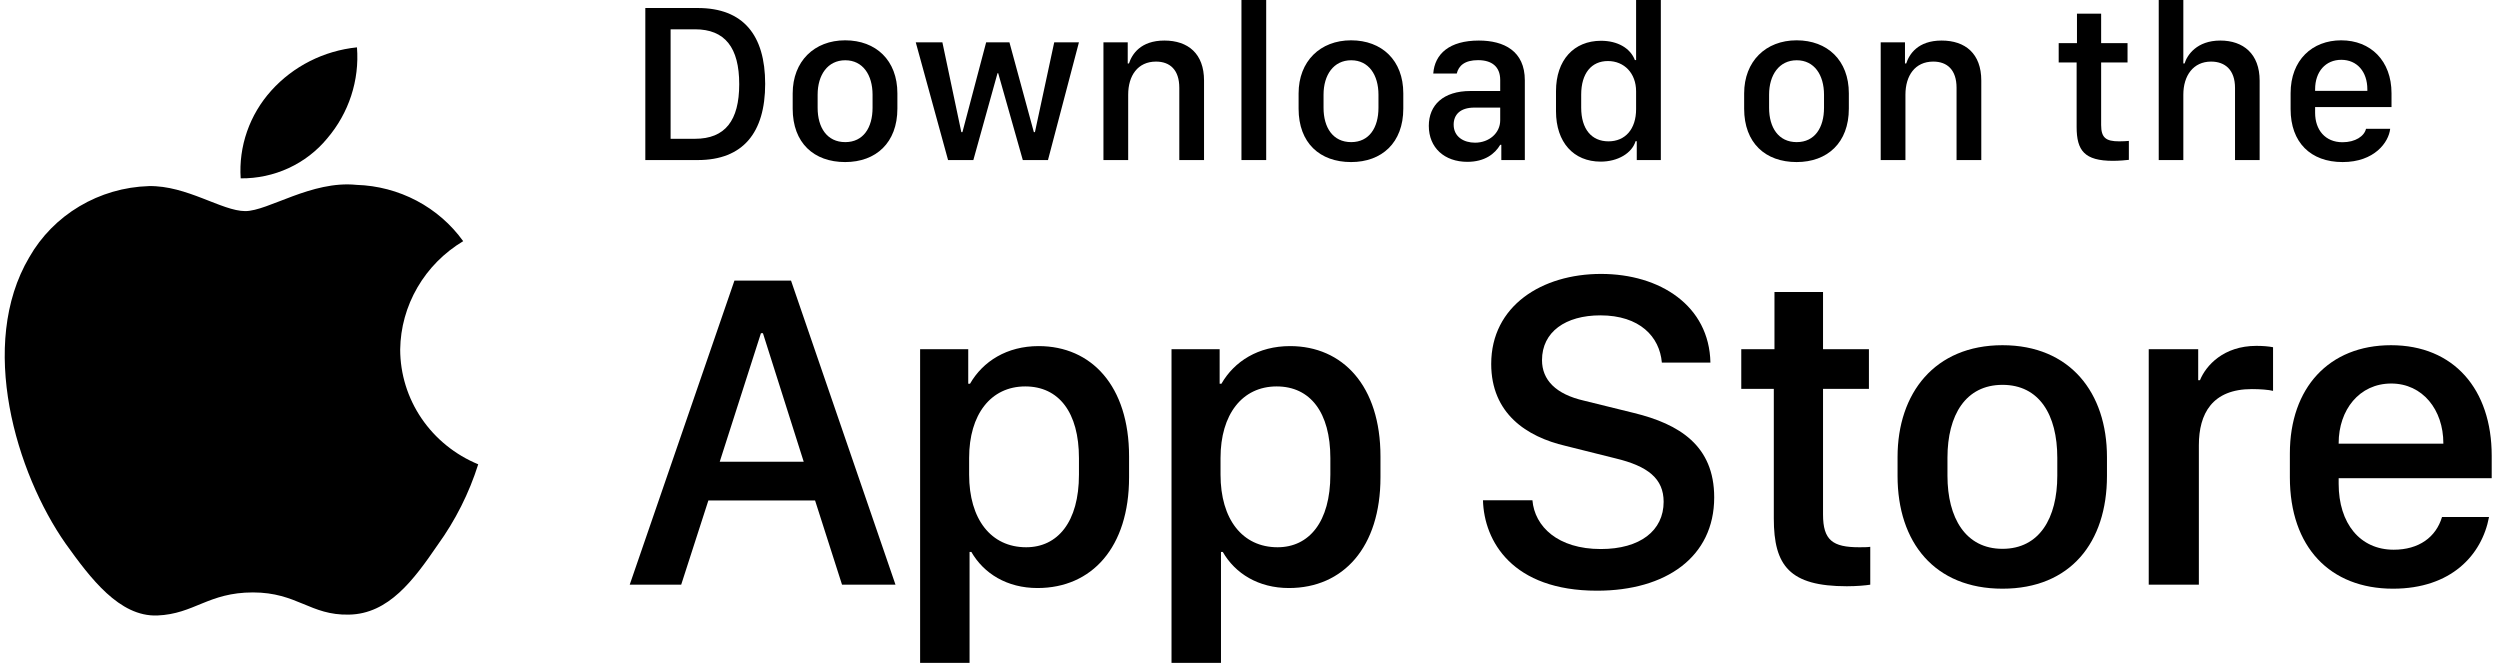 <svg width="132" height="35" viewBox="0 0 132 35" fill="none" xmlns="http://www.w3.org/2000/svg">
<path d="M21.13 18.454C21.145 17.304 21.458 16.177 22.04 15.177C22.621 14.176 23.452 13.336 24.456 12.734C23.818 11.845 22.977 11.114 22 10.598C21.022 10.082 19.934 9.795 18.823 9.761C16.454 9.518 14.157 11.146 12.949 11.146C11.718 11.146 9.859 9.785 7.857 9.826C6.562 9.866 5.3 10.234 4.194 10.893C3.088 11.551 2.175 12.478 1.545 13.584C-1.184 18.197 0.852 24.976 3.466 28.705C4.774 30.531 6.303 32.57 8.303 32.498C10.26 32.419 10.991 31.28 13.354 31.28C15.695 31.28 16.38 32.498 18.421 32.452C20.521 32.419 21.845 30.618 23.107 28.775C24.047 27.474 24.77 26.036 25.25 24.515C24.029 24.011 22.988 23.167 22.256 22.09C21.523 21.012 21.132 19.747 21.13 18.454Z" fill="black"/>
<path d="M17.276 7.309C18.421 5.967 18.985 4.242 18.848 2.5C17.099 2.679 15.483 3.496 14.322 4.786C13.755 5.417 13.32 6.15 13.043 6.945C12.766 7.74 12.652 8.58 12.708 9.417C13.583 9.426 14.449 9.241 15.24 8.876C16.031 8.51 16.727 7.975 17.276 7.309Z" fill="black"/>
<path d="M34.073 0.423H36.843C39.237 0.423 40.401 1.847 40.401 4.429C40.401 7.01 39.225 8.451 36.843 8.451H34.073V0.423ZM35.408 1.547V7.328H36.696C38.284 7.328 39.031 6.369 39.031 4.446C39.031 2.511 38.278 1.547 36.696 1.547H35.408Z" fill="black"/>
<path d="M44.624 2.129C46.247 2.129 47.382 3.182 47.382 4.928V5.734C47.382 7.54 46.247 8.557 44.624 8.557C42.977 8.557 41.854 7.551 41.854 5.74V4.934C41.854 3.235 42.995 2.129 44.624 2.129ZM44.63 3.182C43.7 3.182 43.171 3.958 43.171 4.999V5.693C43.171 6.734 43.665 7.504 44.63 7.504C45.582 7.504 46.071 6.74 46.071 5.693V4.999C46.071 3.958 45.559 3.182 44.63 3.182Z" fill="black"/>
<path d="M56.968 2.235L55.333 8.451H54.004L52.705 3.864H52.669L51.393 8.451H50.058L48.352 2.235H49.758L50.758 6.975H50.817L52.069 2.235H53.298L54.587 6.975H54.645L55.663 2.235H56.968Z" fill="black"/>
<path d="M58.262 8.451V2.235H59.544V3.352H59.609C59.768 2.864 60.221 2.141 61.479 2.141C62.732 2.141 63.573 2.835 63.573 4.252V8.451H62.267V4.634C62.267 3.688 61.773 3.252 61.038 3.252C60.074 3.252 59.568 3.993 59.568 4.999V8.451H58.262Z" fill="black"/>
<path d="M65.549 8.451V0H66.855V8.451H65.549Z" fill="black"/>
<path d="M71.336 2.129C72.959 2.129 74.094 3.182 74.094 4.928V5.734C74.094 7.54 72.959 8.557 71.336 8.557C69.689 8.557 68.566 7.551 68.566 5.74V4.934C68.566 3.235 69.707 2.129 71.336 2.129ZM71.342 3.182C70.413 3.182 69.883 3.958 69.883 4.999V5.693C69.883 6.734 70.377 7.504 71.342 7.504C72.295 7.504 72.783 6.74 72.783 5.693V4.999C72.783 3.958 72.271 3.182 71.342 3.182Z" fill="black"/>
<path d="M77.476 8.545C76.27 8.545 75.441 7.804 75.441 6.646C75.441 5.546 76.206 4.805 77.641 4.805H79.211V4.223C79.211 3.511 78.758 3.176 78.041 3.176C77.335 3.176 77.017 3.47 76.917 3.882H75.676C75.753 2.841 76.535 2.141 78.082 2.141C79.411 2.141 80.511 2.694 80.511 4.24V8.451H79.27V7.646H79.211C78.935 8.122 78.394 8.545 77.476 8.545ZM77.882 7.534C78.623 7.534 79.211 7.028 79.211 6.352V5.681H77.847C77.088 5.681 76.753 6.064 76.753 6.581C76.753 7.228 77.294 7.534 77.882 7.534Z" fill="black"/>
<path d="M84.534 2.153C85.41 2.153 86.08 2.541 86.321 3.17H86.386V0H87.692V8.451H86.421V7.457H86.357C86.168 8.087 85.422 8.534 84.516 8.534C83.087 8.534 82.157 7.516 82.157 5.875V4.811C82.157 3.17 83.104 2.153 84.534 2.153ZM84.898 3.223C84.028 3.223 83.487 3.87 83.487 4.999V5.681C83.487 6.816 84.034 7.463 84.928 7.463C85.81 7.463 86.386 6.822 86.386 5.764V4.823C86.386 3.864 85.757 3.223 84.898 3.223Z" fill="black"/>
<path d="M94.861 2.129C96.484 2.129 97.619 3.182 97.619 4.928V5.734C97.619 7.54 96.484 8.557 94.861 8.557C93.214 8.557 92.091 7.551 92.091 5.74V4.934C92.091 3.235 93.232 2.129 94.861 2.129ZM94.867 3.182C93.938 3.182 93.408 3.958 93.408 4.999V5.693C93.408 6.734 93.902 7.504 94.867 7.504C95.82 7.504 96.308 6.74 96.308 5.693V4.999C96.308 3.958 95.796 3.182 94.867 3.182Z" fill="black"/>
<path d="M99.301 8.451V2.235H100.583V3.352H100.648C100.807 2.864 101.26 2.141 102.518 2.141C103.771 2.141 104.612 2.835 104.612 4.252V8.451H103.306V4.634C103.306 3.688 102.812 3.252 102.077 3.252C101.113 3.252 100.607 3.993 100.607 4.999V8.451H99.301Z" fill="black"/>
<path d="M109.664 2.276V0.723H110.94V2.276H112.334V3.299H110.94V6.599C110.94 7.275 111.193 7.463 111.893 7.463C112.069 7.463 112.305 7.451 112.404 7.44V8.44C112.299 8.457 111.863 8.492 111.569 8.492C110.058 8.492 109.646 7.951 109.646 6.705V3.299H108.699V2.276H109.664Z" fill="black"/>
<path d="M113.981 8.451V0H115.28V3.352H115.345C115.48 2.911 115.986 2.141 117.233 2.141C118.444 2.141 119.309 2.841 119.309 4.258V8.451H118.009V4.64C118.009 3.693 117.486 3.252 116.745 3.252C115.81 3.252 115.28 3.987 115.28 4.999V8.451H113.981Z" fill="black"/>
<path d="M123.69 8.557C121.997 8.557 120.944 7.516 120.944 5.764V4.923C120.944 3.158 122.097 2.129 123.614 2.129C125.173 2.129 126.272 3.211 126.272 4.923V5.652H122.238V5.958C122.238 6.852 122.767 7.51 123.685 7.51C124.367 7.51 124.837 7.187 124.926 6.799H126.202C126.125 7.516 125.367 8.557 123.69 8.557ZM122.238 4.799H124.996V4.717C124.996 3.782 124.449 3.158 123.62 3.158C122.791 3.158 122.238 3.782 122.238 4.717V4.799Z" fill="black"/>
<path d="M35.967 30.871H33.249L38.778 14.816H41.766L47.282 30.871H44.459L43.036 26.425H37.402L35.967 30.871ZM40.283 17.592H40.178L38.002 24.379H42.436L40.283 17.592Z" fill="black"/>
<path d="M54.781 31.048C53.169 31.048 51.946 30.283 51.287 29.142H51.193V35H48.582V18.439H51.123V20.262H51.217C51.899 19.074 53.169 18.274 54.84 18.274C57.627 18.274 59.615 20.379 59.615 24.096V25.202C59.615 28.895 57.651 31.048 54.781 31.048ZM54.181 28.895C55.84 28.895 56.969 27.566 56.969 25.061V24.19C56.969 21.779 55.91 20.403 54.134 20.403C52.311 20.403 51.17 21.885 51.17 24.179V25.061C51.17 27.413 52.322 28.895 54.181 28.895Z" fill="black"/>
<path d="M68.055 31.048C66.444 31.048 65.22 30.283 64.562 29.142H64.468V35H61.856V18.439H64.397V20.262H64.491C65.173 19.074 66.444 18.274 68.114 18.274C70.901 18.274 72.889 20.379 72.889 24.096V25.202C72.889 28.895 70.925 31.048 68.055 31.048ZM67.455 28.895C69.114 28.895 70.243 27.566 70.243 25.061V24.19C70.243 21.779 69.184 20.403 67.408 20.403C65.585 20.403 64.444 21.885 64.444 24.179V25.061C64.444 27.413 65.597 28.895 67.455 28.895Z" fill="black"/>
<path d="M78.301 26.413H80.912C81.029 27.801 82.253 28.989 84.523 28.989C86.605 28.989 87.84 28.013 87.84 26.496C87.84 25.273 87.016 24.614 85.299 24.202L82.664 23.543C80.594 23.061 78.736 21.826 78.736 19.215C78.736 16.145 81.418 14.463 84.535 14.463C87.652 14.463 90.251 16.145 90.31 19.144H87.746C87.628 17.78 86.581 16.651 84.499 16.651C82.664 16.651 81.418 17.521 81.418 19.015C81.418 20.062 82.147 20.815 83.641 21.156L86.264 21.803C88.675 22.391 90.51 23.532 90.51 26.261C90.51 29.413 87.957 31.189 84.323 31.189C79.853 31.189 78.359 28.578 78.301 26.413Z" fill="black"/>
<path d="M93.692 18.439V15.416H96.256V18.439H98.679V20.532H96.256V27.166C96.256 28.519 96.762 28.895 98.162 28.895C98.385 28.895 98.597 28.895 98.75 28.872V30.871C98.538 30.907 98.044 30.954 97.515 30.954C94.492 30.954 93.657 29.872 93.657 27.378V20.532H91.939V18.439H93.692Z" fill="black"/>
<path d="M105.731 18.227C109.307 18.227 111.248 20.744 111.248 24.132V25.131C111.248 28.637 109.319 31.083 105.731 31.083C102.144 31.083 100.191 28.637 100.191 25.131V24.132C100.191 20.756 102.155 18.227 105.731 18.227ZM105.731 20.32C103.79 20.32 102.826 21.909 102.826 24.167V25.12C102.826 27.343 103.779 28.978 105.731 28.978C107.684 28.978 108.625 27.355 108.625 25.12V24.167C108.625 21.897 107.672 20.32 105.731 20.32Z" fill="black"/>
<path d="M113.453 30.871V18.439H116.065V20.073H116.159C116.476 19.297 117.406 18.262 119.135 18.262C119.476 18.262 119.77 18.286 120.017 18.333V20.638C119.793 20.579 119.335 20.544 118.899 20.544C116.806 20.544 116.1 21.838 116.1 23.508V30.871H113.453Z" fill="black"/>
<path d="M126.351 31.083C123.022 31.083 120.905 28.884 120.905 25.202V23.943C120.905 20.474 122.975 18.227 126.245 18.227C129.562 18.227 131.562 20.556 131.562 24.061V25.249H123.481V25.543C123.481 27.637 124.61 29.025 126.386 29.025C127.716 29.025 128.621 28.366 128.939 27.296H131.421C131.044 29.307 129.421 31.083 126.351 31.083ZM123.481 23.426H129.009V23.402C129.009 21.638 127.915 20.25 126.257 20.25C124.575 20.25 123.481 21.638 123.481 23.402V23.426Z" fill="black"/>
</svg>
